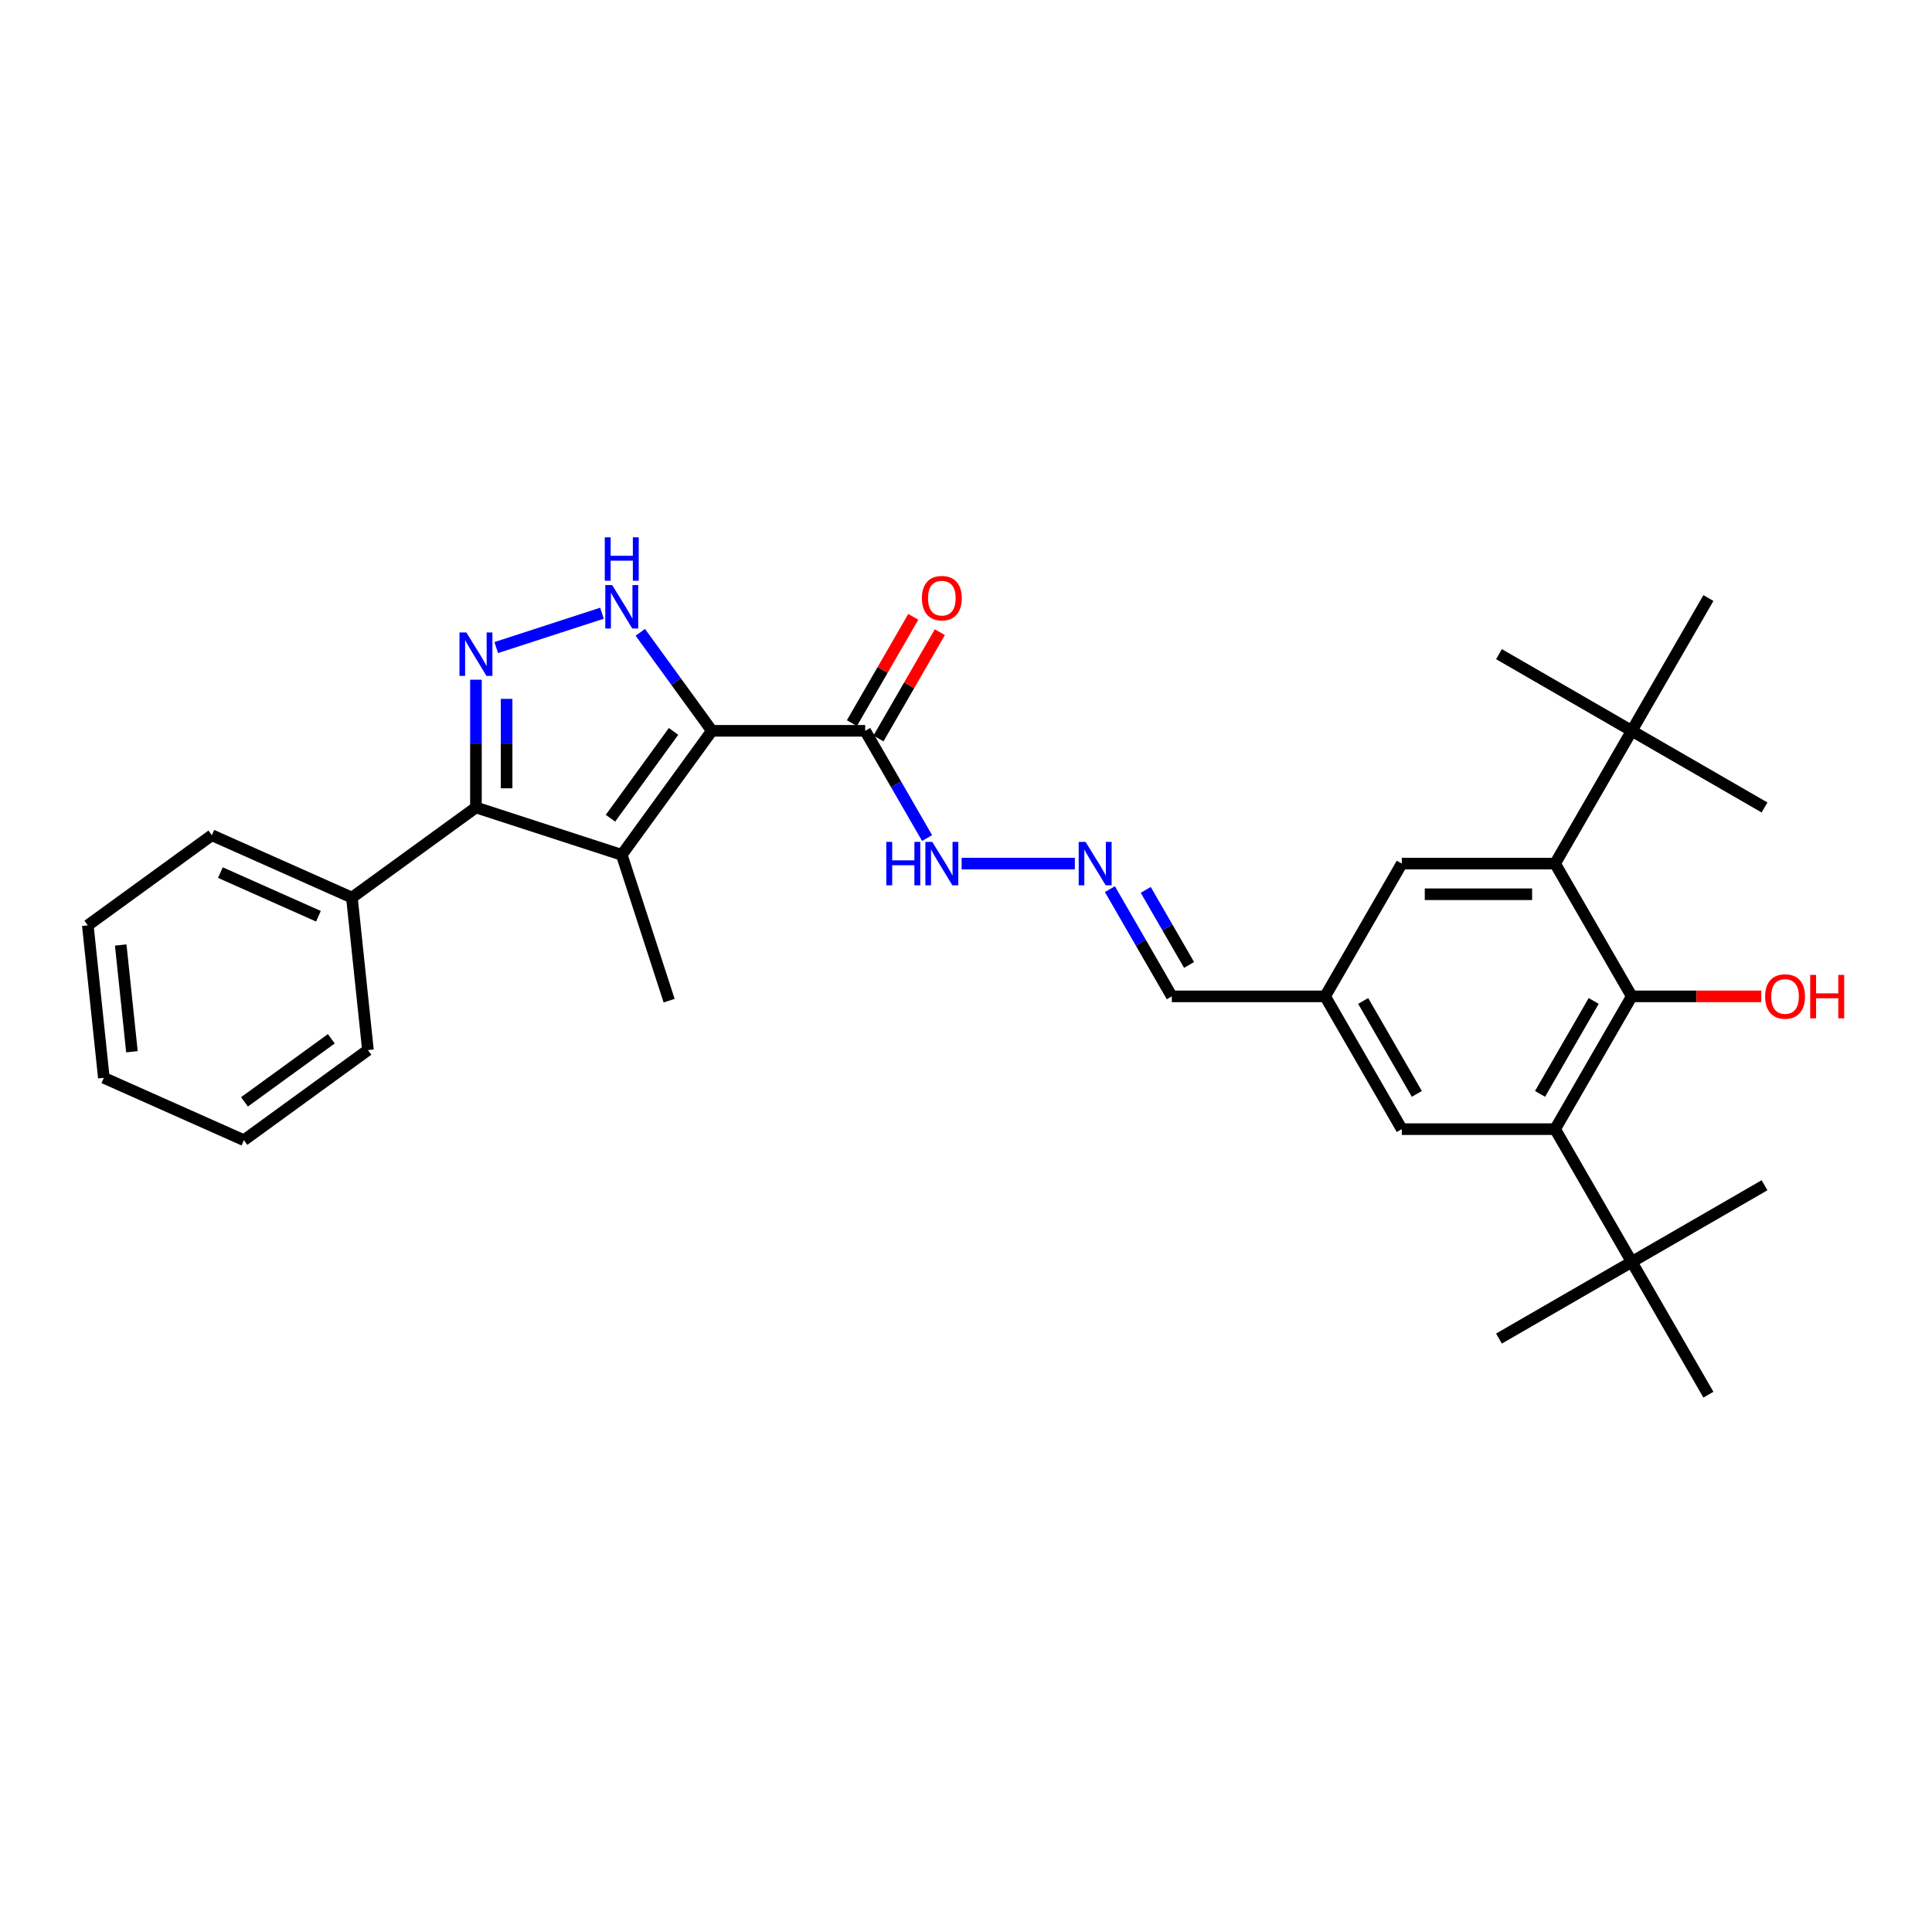 <?xml version='1.0' encoding='iso-8859-1'?>
<svg version='1.1' baseProfile='full'
              xmlns='http://www.w3.org/2000/svg'
                      xmlns:rdkit='http://www.rdkit.org/xml'
                      xmlns:xlink='http://www.w3.org/1999/xlink'
                  xml:space='preserve'
width='1000px' height='1000px' viewBox='0 0 1000 1000'>
<!-- END OF HEADER -->
<rect style='opacity:1.0;fill:#FFFFFF;stroke:none' width='1000' height='1000' x='0' y='0'> </rect>
<path class='bond-0' d='M 368.462,378.27 L 321.819,442.469' style='fill:none;fill-rule:evenodd;stroke:#000000;stroke-width:6px;stroke-linecap:butt;stroke-linejoin:miter;stroke-opacity:1' />
<path class='bond-0' d='M 348.626,378.571 L 315.975,423.511' style='fill:none;fill-rule:evenodd;stroke:#000000;stroke-width:6px;stroke-linecap:butt;stroke-linejoin:miter;stroke-opacity:1' />
<path class='bond-2' d='M 368.462,378.27 L 349.943,352.781' style='fill:none;fill-rule:evenodd;stroke:#000000;stroke-width:6px;stroke-linecap:butt;stroke-linejoin:miter;stroke-opacity:1' />
<path class='bond-2' d='M 349.943,352.781 L 331.424,327.291' style='fill:none;fill-rule:evenodd;stroke:#0000FF;stroke-width:6px;stroke-linecap:butt;stroke-linejoin:miter;stroke-opacity:1' />
<path class='bond-4' d='M 368.462,378.27 L 447.817,378.27' style='fill:none;fill-rule:evenodd;stroke:#000000;stroke-width:6px;stroke-linecap:butt;stroke-linejoin:miter;stroke-opacity:1' />
<path class='bond-3' d='M 321.819,442.469 L 246.348,417.947' style='fill:none;fill-rule:evenodd;stroke:#000000;stroke-width:6px;stroke-linecap:butt;stroke-linejoin:miter;stroke-opacity:1' />
<path class='bond-19' d='M 321.819,442.469 L 346.341,517.94' style='fill:none;fill-rule:evenodd;stroke:#000000;stroke-width:6px;stroke-linecap:butt;stroke-linejoin:miter;stroke-opacity:1' />
<path class='bond-1' d='M 256.854,335.179 L 311.588,317.395' style='fill:none;fill-rule:evenodd;stroke:#0000FF;stroke-width:6px;stroke-linecap:butt;stroke-linejoin:miter;stroke-opacity:1' />
<path class='bond-31' d='M 246.348,351.813 L 246.348,384.88' style='fill:none;fill-rule:evenodd;stroke:#0000FF;stroke-width:6px;stroke-linecap:butt;stroke-linejoin:miter;stroke-opacity:1' />
<path class='bond-31' d='M 246.348,384.88 L 246.348,417.947' style='fill:none;fill-rule:evenodd;stroke:#000000;stroke-width:6px;stroke-linecap:butt;stroke-linejoin:miter;stroke-opacity:1' />
<path class='bond-31' d='M 262.219,361.733 L 262.219,384.88' style='fill:none;fill-rule:evenodd;stroke:#0000FF;stroke-width:6px;stroke-linecap:butt;stroke-linejoin:miter;stroke-opacity:1' />
<path class='bond-31' d='M 262.219,384.88 L 262.219,408.027' style='fill:none;fill-rule:evenodd;stroke:#000000;stroke-width:6px;stroke-linecap:butt;stroke-linejoin:miter;stroke-opacity:1' />
<path class='bond-15' d='M 246.348,417.947 L 182.148,464.591' style='fill:none;fill-rule:evenodd;stroke:#000000;stroke-width:6px;stroke-linecap:butt;stroke-linejoin:miter;stroke-opacity:1' />
<path class='bond-13' d='M 447.817,378.27 L 463.839,406.021' style='fill:none;fill-rule:evenodd;stroke:#000000;stroke-width:6px;stroke-linecap:butt;stroke-linejoin:miter;stroke-opacity:1' />
<path class='bond-13' d='M 463.839,406.021 L 479.862,433.773' style='fill:none;fill-rule:evenodd;stroke:#0000FF;stroke-width:6px;stroke-linecap:butt;stroke-linejoin:miter;stroke-opacity:1' />
<path class='bond-14' d='M 454.689,382.238 L 470.574,354.724' style='fill:none;fill-rule:evenodd;stroke:#000000;stroke-width:6px;stroke-linecap:butt;stroke-linejoin:miter;stroke-opacity:1' />
<path class='bond-14' d='M 470.574,354.724 L 486.459,327.211' style='fill:none;fill-rule:evenodd;stroke:#FF0000;stroke-width:6px;stroke-linecap:butt;stroke-linejoin:miter;stroke-opacity:1' />
<path class='bond-14' d='M 440.945,374.302 L 456.83,346.789' style='fill:none;fill-rule:evenodd;stroke:#000000;stroke-width:6px;stroke-linecap:butt;stroke-linejoin:miter;stroke-opacity:1' />
<path class='bond-14' d='M 456.83,346.789 L 472.714,319.276' style='fill:none;fill-rule:evenodd;stroke:#FF0000;stroke-width:6px;stroke-linecap:butt;stroke-linejoin:miter;stroke-opacity:1' />
<path class='bond-5' d='M 844.591,515.717 L 804.914,584.44' style='fill:none;fill-rule:evenodd;stroke:#000000;stroke-width:6px;stroke-linecap:butt;stroke-linejoin:miter;stroke-opacity:1' />
<path class='bond-5' d='M 824.895,518.09 L 797.121,566.196' style='fill:none;fill-rule:evenodd;stroke:#000000;stroke-width:6px;stroke-linecap:butt;stroke-linejoin:miter;stroke-opacity:1' />
<path class='bond-18' d='M 844.591,515.717 L 878.119,515.717' style='fill:none;fill-rule:evenodd;stroke:#000000;stroke-width:6px;stroke-linecap:butt;stroke-linejoin:miter;stroke-opacity:1' />
<path class='bond-18' d='M 878.119,515.717 L 911.646,515.717' style='fill:none;fill-rule:evenodd;stroke:#FF0000;stroke-width:6px;stroke-linecap:butt;stroke-linejoin:miter;stroke-opacity:1' />
<path class='bond-33' d='M 844.591,515.717 L 804.914,446.993' style='fill:none;fill-rule:evenodd;stroke:#000000;stroke-width:6px;stroke-linecap:butt;stroke-linejoin:miter;stroke-opacity:1' />
<path class='bond-6' d='M 804.914,584.44 L 725.559,584.44' style='fill:none;fill-rule:evenodd;stroke:#000000;stroke-width:6px;stroke-linecap:butt;stroke-linejoin:miter;stroke-opacity:1' />
<path class='bond-8' d='M 804.914,584.44 L 844.591,653.163' style='fill:none;fill-rule:evenodd;stroke:#000000;stroke-width:6px;stroke-linecap:butt;stroke-linejoin:miter;stroke-opacity:1' />
<path class='bond-7' d='M 804.914,446.993 L 725.559,446.993' style='fill:none;fill-rule:evenodd;stroke:#000000;stroke-width:6px;stroke-linecap:butt;stroke-linejoin:miter;stroke-opacity:1' />
<path class='bond-7' d='M 793.011,462.864 L 737.462,462.864' style='fill:none;fill-rule:evenodd;stroke:#000000;stroke-width:6px;stroke-linecap:butt;stroke-linejoin:miter;stroke-opacity:1' />
<path class='bond-9' d='M 804.914,446.993 L 844.591,378.27' style='fill:none;fill-rule:evenodd;stroke:#000000;stroke-width:6px;stroke-linecap:butt;stroke-linejoin:miter;stroke-opacity:1' />
<path class='bond-20' d='M 844.591,653.163 L 775.868,692.841' style='fill:none;fill-rule:evenodd;stroke:#000000;stroke-width:6px;stroke-linecap:butt;stroke-linejoin:miter;stroke-opacity:1' />
<path class='bond-21' d='M 844.591,653.163 L 913.315,613.486' style='fill:none;fill-rule:evenodd;stroke:#000000;stroke-width:6px;stroke-linecap:butt;stroke-linejoin:miter;stroke-opacity:1' />
<path class='bond-22' d='M 844.591,653.163 L 884.269,721.887' style='fill:none;fill-rule:evenodd;stroke:#000000;stroke-width:6px;stroke-linecap:butt;stroke-linejoin:miter;stroke-opacity:1' />
<path class='bond-23' d='M 844.591,378.27 L 913.315,417.947' style='fill:none;fill-rule:evenodd;stroke:#000000;stroke-width:6px;stroke-linecap:butt;stroke-linejoin:miter;stroke-opacity:1' />
<path class='bond-24' d='M 844.591,378.27 L 775.868,338.593' style='fill:none;fill-rule:evenodd;stroke:#000000;stroke-width:6px;stroke-linecap:butt;stroke-linejoin:miter;stroke-opacity:1' />
<path class='bond-25' d='M 844.591,378.27 L 884.269,309.547' style='fill:none;fill-rule:evenodd;stroke:#000000;stroke-width:6px;stroke-linecap:butt;stroke-linejoin:miter;stroke-opacity:1' />
<path class='bond-10' d='M 556.343,446.993 L 497.738,446.993' style='fill:none;fill-rule:evenodd;stroke:#0000FF;stroke-width:6px;stroke-linecap:butt;stroke-linejoin:miter;stroke-opacity:1' />
<path class='bond-17' d='M 574.482,460.214 L 590.505,487.965' style='fill:none;fill-rule:evenodd;stroke:#0000FF;stroke-width:6px;stroke-linecap:butt;stroke-linejoin:miter;stroke-opacity:1' />
<path class='bond-17' d='M 590.505,487.965 L 606.527,515.717' style='fill:none;fill-rule:evenodd;stroke:#000000;stroke-width:6px;stroke-linecap:butt;stroke-linejoin:miter;stroke-opacity:1' />
<path class='bond-17' d='M 593.034,460.604 L 604.249,480.03' style='fill:none;fill-rule:evenodd;stroke:#0000FF;stroke-width:6px;stroke-linecap:butt;stroke-linejoin:miter;stroke-opacity:1' />
<path class='bond-17' d='M 604.249,480.03 L 615.465,499.456' style='fill:none;fill-rule:evenodd;stroke:#000000;stroke-width:6px;stroke-linecap:butt;stroke-linejoin:miter;stroke-opacity:1' />
<path class='bond-11' d='M 725.559,446.993 L 685.882,515.717' style='fill:none;fill-rule:evenodd;stroke:#000000;stroke-width:6px;stroke-linecap:butt;stroke-linejoin:miter;stroke-opacity:1' />
<path class='bond-12' d='M 725.559,584.44 L 685.882,515.717' style='fill:none;fill-rule:evenodd;stroke:#000000;stroke-width:6px;stroke-linecap:butt;stroke-linejoin:miter;stroke-opacity:1' />
<path class='bond-12' d='M 733.352,566.196 L 705.578,518.09' style='fill:none;fill-rule:evenodd;stroke:#000000;stroke-width:6px;stroke-linecap:butt;stroke-linejoin:miter;stroke-opacity:1' />
<path class='bond-26' d='M 182.148,464.591 L 109.654,432.315' style='fill:none;fill-rule:evenodd;stroke:#000000;stroke-width:6px;stroke-linecap:butt;stroke-linejoin:miter;stroke-opacity:1' />
<path class='bond-26' d='M 164.819,474.248 L 114.073,451.655' style='fill:none;fill-rule:evenodd;stroke:#000000;stroke-width:6px;stroke-linecap:butt;stroke-linejoin:miter;stroke-opacity:1' />
<path class='bond-27' d='M 182.148,464.591 L 190.443,543.511' style='fill:none;fill-rule:evenodd;stroke:#000000;stroke-width:6px;stroke-linecap:butt;stroke-linejoin:miter;stroke-opacity:1' />
<path class='bond-16' d='M 685.882,515.717 L 606.527,515.717' style='fill:none;fill-rule:evenodd;stroke:#000000;stroke-width:6px;stroke-linecap:butt;stroke-linejoin:miter;stroke-opacity:1' />
<path class='bond-29' d='M 109.654,432.315 L 45.455,478.958' style='fill:none;fill-rule:evenodd;stroke:#000000;stroke-width:6px;stroke-linecap:butt;stroke-linejoin:miter;stroke-opacity:1' />
<path class='bond-28' d='M 190.443,543.511 L 126.244,590.155' style='fill:none;fill-rule:evenodd;stroke:#000000;stroke-width:6px;stroke-linecap:butt;stroke-linejoin:miter;stroke-opacity:1' />
<path class='bond-28' d='M 171.484,537.668 L 126.545,570.318' style='fill:none;fill-rule:evenodd;stroke:#000000;stroke-width:6px;stroke-linecap:butt;stroke-linejoin:miter;stroke-opacity:1' />
<path class='bond-30' d='M 126.244,590.155 L 53.749,557.878' style='fill:none;fill-rule:evenodd;stroke:#000000;stroke-width:6px;stroke-linecap:butt;stroke-linejoin:miter;stroke-opacity:1' />
<path class='bond-32' d='M 45.455,478.958 L 53.749,557.878' style='fill:none;fill-rule:evenodd;stroke:#000000;stroke-width:6px;stroke-linecap:butt;stroke-linejoin:miter;stroke-opacity:1' />
<path class='bond-32' d='M 62.483,489.137 L 68.289,544.381' style='fill:none;fill-rule:evenodd;stroke:#000000;stroke-width:6px;stroke-linecap:butt;stroke-linejoin:miter;stroke-opacity:1' />
<path  class='atom-2' d='M 241.38 327.356
L 248.744 339.259
Q 249.474 340.434, 250.649 342.56
Q 251.823 344.687, 251.887 344.814
L 251.887 327.356
L 254.87 327.356
L 254.87 349.829
L 251.791 349.829
L 243.888 336.815
Q 242.967 335.291, 241.983 333.546
Q 241.031 331.8, 240.745 331.26
L 240.745 349.829
L 237.825 349.829
L 237.825 327.356
L 241.38 327.356
' fill='#0000FF'/>
<path  class='atom-3' d='M 316.851 302.834
L 324.215 314.737
Q 324.945 315.912, 326.12 318.038
Q 327.294 320.165, 327.358 320.292
L 327.358 302.834
L 330.341 302.834
L 330.341 325.307
L 327.262 325.307
L 319.359 312.293
Q 318.438 310.769, 317.454 309.024
Q 316.502 307.278, 316.216 306.738
L 316.216 325.307
L 313.296 325.307
L 313.296 302.834
L 316.851 302.834
' fill='#0000FF'/>
<path  class='atom-3' d='M 313.026 278.113
L 316.073 278.113
L 316.073 287.668
L 327.564 287.668
L 327.564 278.113
L 330.611 278.113
L 330.611 300.587
L 327.564 300.587
L 327.564 290.207
L 316.073 290.207
L 316.073 300.587
L 313.026 300.587
L 313.026 278.113
' fill='#0000FF'/>
<path  class='atom-11' d='M 561.882 435.757
L 569.246 447.66
Q 569.976 448.834, 571.15 450.961
Q 572.325 453.088, 572.388 453.215
L 572.388 435.757
L 575.372 435.757
L 575.372 458.23
L 572.293 458.23
L 564.389 445.216
Q 563.469 443.692, 562.485 441.946
Q 561.533 440.201, 561.247 439.661
L 561.247 458.23
L 558.327 458.23
L 558.327 435.757
L 561.882 435.757
' fill='#0000FF'/>
<path  class='atom-14' d='M 458.752 435.757
L 461.799 435.757
L 461.799 445.311
L 473.29 445.311
L 473.29 435.757
L 476.337 435.757
L 476.337 458.23
L 473.29 458.23
L 473.29 447.85
L 461.799 447.85
L 461.799 458.23
L 458.752 458.23
L 458.752 435.757
' fill='#0000FF'/>
<path  class='atom-14' d='M 482.527 435.757
L 489.891 447.66
Q 490.621 448.834, 491.796 450.961
Q 492.97 453.088, 493.033 453.215
L 493.033 435.757
L 496.017 435.757
L 496.017 458.23
L 492.938 458.23
L 485.035 445.216
Q 484.114 443.692, 483.13 441.946
Q 482.178 440.201, 481.892 439.661
L 481.892 458.23
L 478.972 458.23
L 478.972 435.757
L 482.527 435.757
' fill='#0000FF'/>
<path  class='atom-15' d='M 477.178 309.61
Q 477.178 304.214, 479.845 301.199
Q 482.511 298.183, 487.495 298.183
Q 492.478 298.183, 495.144 301.199
Q 497.811 304.214, 497.811 309.61
Q 497.811 315.07, 495.113 318.181
Q 492.415 321.26, 487.495 321.26
Q 482.543 321.26, 479.845 318.181
Q 477.178 315.102, 477.178 309.61
M 487.495 318.72
Q 490.923 318.72, 492.764 316.435
Q 494.636 314.118, 494.636 309.61
Q 494.636 305.198, 492.764 302.976
Q 490.923 300.722, 487.495 300.722
Q 484.066 300.722, 482.194 302.944
Q 480.353 305.166, 480.353 309.61
Q 480.353 314.149, 482.194 316.435
Q 484.066 318.72, 487.495 318.72
' fill='#FF0000'/>
<path  class='atom-19' d='M 913.63 515.78
Q 913.63 510.384, 916.296 507.369
Q 918.963 504.353, 923.946 504.353
Q 928.93 504.353, 931.596 507.369
Q 934.262 510.384, 934.262 515.78
Q 934.262 521.24, 931.564 524.35
Q 928.866 527.429, 923.946 527.429
Q 918.994 527.429, 916.296 524.35
Q 913.63 521.272, 913.63 515.78
M 923.946 524.89
Q 927.374 524.89, 929.215 522.605
Q 931.088 520.288, 931.088 515.78
Q 931.088 511.368, 929.215 509.146
Q 927.374 506.892, 923.946 506.892
Q 920.518 506.892, 918.645 509.114
Q 916.804 511.336, 916.804 515.78
Q 916.804 520.319, 918.645 522.605
Q 920.518 524.89, 923.946 524.89
' fill='#FF0000'/>
<path  class='atom-19' d='M 936.96 504.607
L 940.008 504.607
L 940.008 514.161
L 951.498 514.161
L 951.498 504.607
L 954.545 504.607
L 954.545 527.08
L 951.498 527.08
L 951.498 516.701
L 940.008 516.701
L 940.008 527.08
L 936.96 527.08
L 936.96 504.607
' fill='#FF0000'/>
</svg>
